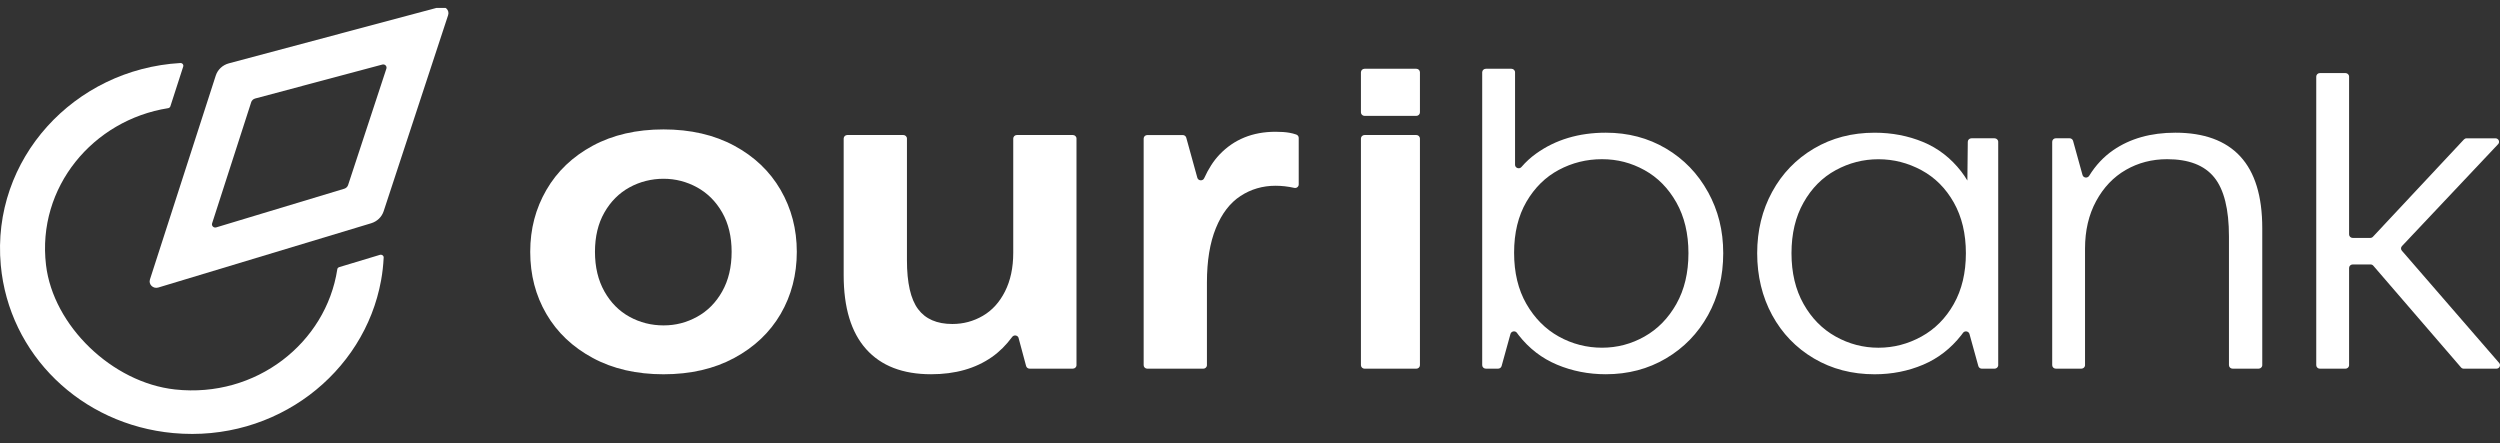 <?xml version="1.0" encoding="utf-8"?>
<!-- Generator: Adobe Illustrator 23.0.1, SVG Export Plug-In . SVG Version: 6.00 Build 0)  -->
<!DOCTYPE svg PUBLIC "-//W3C//DTD SVG 1.1//EN" "http://www.w3.org/Graphics/SVG/1.1/DTD/svg11.dtd">
<svg width="158" height="28" viewBox="0 0 158 28" fill="none" xmlns="http://www.w3.org/2000/svg">
<rect x="0" y="0" width="158" height="28" fill="#333333" stroke="none"/>
<g clip-path="url(#clip0_149_50416)">
<path d="M9.477 17.661L13.636 4.776C13.758 4.4 14.069 4.11 14.46 4.004L27.81 0.44C28.132 0.354 28.424 0.647 28.322 0.955L24.245 13.354C24.126 13.714 23.834 13.995 23.461 14.109L10.003 18.172C9.68 18.27 9.375 17.975 9.477 17.663V17.661ZM15.874 6.465L13.405 14.116C13.355 14.273 13.506 14.42 13.667 14.37L21.757 11.928C21.872 11.893 21.963 11.805 22 11.694L24.42 4.337C24.47 4.183 24.324 4.036 24.163 4.08L16.128 6.225C16.007 6.258 15.91 6.347 15.872 6.465H15.874Z" fill="white"/>
<path d="M21.317 17.022C20.6 21.673 16.185 25.171 11.065 24.615C7.094 24.184 3.364 20.588 2.908 16.749C2.324 11.832 5.877 7.587 10.628 6.836C10.694 6.826 10.748 6.78 10.768 6.718L11.579 4.208C11.617 4.093 11.523 3.977 11.399 3.983C4.692 4.371 -0.565 10.05 0.049 16.755C0.566 22.401 5.112 26.831 10.947 27.37C17.439 27.969 23.022 23.588 24.084 17.721C24.17 17.249 24.224 16.767 24.248 16.277C24.254 16.158 24.134 16.071 24.015 16.105L21.437 16.883C21.371 16.903 21.324 16.957 21.315 17.022H21.317Z" fill="white"/>
<path d="M124.595 8.74C124.468 8.74 124.366 8.838 124.364 8.96L124.338 11.41C124.219 11.212 124.092 11.022 123.953 10.842C123.291 9.989 122.488 9.367 121.541 8.975C120.594 8.583 119.572 8.387 118.473 8.387C117.049 8.387 115.771 8.72 114.641 9.387C113.511 10.054 112.632 10.966 112.001 12.123C111.37 13.28 111.054 14.575 111.054 16.005C111.054 17.435 111.369 18.761 112.001 19.918C112.632 21.075 113.511 21.987 114.641 22.654C115.771 23.32 117.047 23.654 118.473 23.654C119.572 23.654 120.594 23.451 121.541 23.05C122.488 22.649 123.291 22.026 123.953 21.183C123.99 21.135 124.026 21.087 124.062 21.037C124.173 20.883 124.421 20.928 124.471 21.109L125.031 23.136C125.058 23.233 125.15 23.301 125.253 23.301H126.056C126.183 23.301 126.287 23.201 126.287 23.079V8.962C126.287 8.839 126.183 8.74 126.056 8.74H124.593H124.595ZM123.48 19.212C122.971 20.114 122.289 20.8 121.434 21.271C120.58 21.741 119.674 21.976 118.717 21.976C117.761 21.976 116.859 21.741 116.016 21.271C115.17 20.8 114.494 20.114 113.986 19.212C113.477 18.31 113.222 17.241 113.222 16.005C113.222 14.77 113.475 13.701 113.986 12.799C114.494 11.897 115.17 11.215 116.016 10.755C116.859 10.295 117.761 10.064 118.717 10.064C119.674 10.064 120.58 10.295 121.434 10.755C122.289 11.216 122.97 11.898 123.48 12.799C123.989 13.701 124.244 14.77 124.244 16.005C124.244 17.241 123.989 18.31 123.48 19.212Z" fill="white"/>
<path d="M37.462 22.623C36.19 21.937 35.213 21.011 34.532 19.844C33.85 18.678 33.51 17.369 33.51 15.916C33.51 14.464 33.852 13.18 34.532 12.004C35.213 10.827 36.192 9.895 37.462 9.209C38.733 8.523 40.225 8.179 41.934 8.179C43.644 8.179 45.134 8.523 46.406 9.209C47.677 9.895 48.655 10.827 49.336 12.004C50.017 13.18 50.358 14.485 50.358 15.916C50.358 17.348 50.017 18.676 49.336 19.844C48.654 21.011 47.677 21.937 46.406 22.623C45.134 23.31 43.644 23.654 41.934 23.654C40.225 23.654 38.733 23.31 37.462 22.623ZM44.057 20.02C44.717 19.658 45.248 19.123 45.644 18.417C46.041 17.711 46.239 16.877 46.239 15.916C46.239 14.956 46.04 14.127 45.644 13.431C45.246 12.735 44.717 12.206 44.057 11.842C43.395 11.48 42.687 11.298 41.936 11.298C41.185 11.298 40.444 11.479 39.784 11.842C39.122 12.206 38.593 12.735 38.197 13.431C37.799 14.127 37.602 14.956 37.602 15.916C37.602 16.877 37.801 17.711 38.197 18.417C38.594 19.123 39.122 19.657 39.784 20.02C40.444 20.384 41.163 20.565 41.936 20.565C42.709 20.565 43.396 20.384 44.057 20.02Z" fill="white"/>
<path d="M64.267 8.533C64.14 8.533 64.037 8.633 64.037 8.755V15.975C64.037 16.916 63.863 17.731 63.517 18.417C63.171 19.103 62.703 19.619 62.113 19.961C61.523 20.305 60.881 20.476 60.189 20.476C59.213 20.476 58.489 20.162 58.022 19.535C57.553 18.907 57.319 17.877 57.319 16.446V8.755C57.319 8.633 57.215 8.533 57.089 8.533H53.55C53.423 8.533 53.32 8.633 53.32 8.755V17.387C53.32 19.446 53.792 21.005 54.739 22.064C55.686 23.123 57.054 23.652 58.845 23.652C60.371 23.652 61.653 23.29 62.691 22.563C63.166 22.23 63.592 21.806 63.969 21.295C64.073 21.154 64.295 21.176 64.367 21.334L64.85 23.133C64.877 23.231 64.968 23.299 65.073 23.299H67.804C67.931 23.299 68.034 23.2 68.034 23.078V8.755C68.034 8.633 67.931 8.533 67.804 8.533H64.265H64.267Z" fill="white"/>
<path d="M81.467 8.387C81.243 8.348 80.958 8.328 80.612 8.328C79.168 8.328 77.987 8.809 77.072 9.77C76.701 10.159 76.378 10.658 76.103 11.265C76.017 11.456 75.726 11.434 75.671 11.232L74.971 8.699C74.945 8.603 74.852 8.535 74.749 8.535H72.509C72.382 8.535 72.279 8.634 72.279 8.757V23.079C72.279 23.201 72.382 23.301 72.509 23.301H76.048C76.175 23.301 76.278 23.201 76.278 23.079V17.859C76.278 16.486 76.466 15.339 76.843 14.417C77.219 13.495 77.739 12.818 78.4 12.387C79.061 11.956 79.8 11.74 80.614 11.74C81.008 11.74 81.404 11.785 81.799 11.874C81.943 11.907 82.079 11.8 82.079 11.657V8.713C82.079 8.618 82.015 8.535 81.922 8.502C81.781 8.453 81.631 8.414 81.468 8.386L81.467 8.387Z" fill="white"/>
<path d="M107.945 12.136C107.304 10.971 106.419 10.054 105.289 9.385C104.159 8.719 102.893 8.386 101.489 8.386C99.78 8.386 98.308 8.827 97.078 9.71C96.737 9.954 96.43 10.236 96.156 10.554C96.019 10.714 95.751 10.619 95.751 10.413V4.568C95.751 4.446 95.648 4.346 95.521 4.346H93.906C93.779 4.346 93.675 4.446 93.675 4.568V23.078C93.675 23.2 93.779 23.299 93.906 23.299H94.679C94.784 23.299 94.874 23.231 94.901 23.135L95.461 21.108C95.511 20.927 95.759 20.881 95.87 21.035C95.906 21.085 95.942 21.133 95.979 21.182C96.64 22.025 97.449 22.648 98.407 23.049C99.363 23.45 100.392 23.652 101.49 23.652C102.894 23.652 104.161 23.319 105.291 22.652C106.421 21.985 107.305 21.075 107.947 19.916C108.589 18.759 108.908 17.455 108.908 16.004C108.908 14.553 108.587 13.302 107.947 12.135L107.945 12.136ZM105.947 19.21C105.438 20.112 104.766 20.799 103.932 21.269C103.098 21.74 102.203 21.975 101.246 21.975C100.29 21.975 99.359 21.74 98.515 21.269C97.67 20.799 96.989 20.112 96.469 19.21C95.95 18.308 95.691 17.23 95.691 15.975C95.691 14.72 95.951 13.646 96.469 12.753C96.989 11.862 97.67 11.189 98.515 10.738C99.359 10.287 100.27 10.061 101.246 10.061C102.223 10.061 103.098 10.292 103.932 10.752C104.766 11.213 105.438 11.895 105.947 12.796C106.455 13.698 106.71 14.767 106.71 16.002C106.71 17.238 106.455 18.307 105.947 19.209V19.21Z" fill="white"/>
<path d="M141.588 9.886C140.661 8.886 139.293 8.386 137.482 8.386C135.936 8.386 134.628 8.754 133.56 9.488C132.951 9.907 132.444 10.449 132.037 11.109C131.932 11.28 131.668 11.25 131.614 11.057L131.018 8.903C130.992 8.806 130.899 8.738 130.796 8.738H129.929C129.802 8.738 129.699 8.838 129.699 8.96V23.078C129.699 23.2 129.802 23.299 129.929 23.299H131.544C131.671 23.299 131.774 23.2 131.774 23.078V15.71C131.774 14.572 132.007 13.572 132.475 12.71C132.943 11.847 133.569 11.189 134.352 10.738C135.135 10.287 136.005 10.061 136.963 10.061C138.326 10.061 139.318 10.444 139.938 11.209C140.558 11.974 140.87 13.22 140.87 14.945V23.078C140.87 23.2 140.973 23.299 141.1 23.299H142.745C142.871 23.299 142.975 23.2 142.975 23.078V14.415C142.975 12.396 142.511 10.886 141.586 9.886H141.588Z" fill="white"/>
<path d="M157.769 23.301C157.965 23.301 158.071 23.081 157.946 22.937L151.798 15.844C151.724 15.759 151.727 15.634 151.804 15.553L157.88 9.112C158.015 8.969 157.91 8.741 157.71 8.741H155.891C155.825 8.741 155.764 8.769 155.72 8.815L149.97 14.963C149.926 15.01 149.863 15.037 149.799 15.037H148.692C148.566 15.037 148.462 14.937 148.462 14.815V4.84C148.462 4.717 148.359 4.618 148.232 4.618H146.617C146.49 4.618 146.387 4.717 146.387 4.84V23.079C146.387 23.201 146.49 23.301 146.617 23.301H148.232C148.359 23.301 148.462 23.201 148.462 23.079V16.934C148.462 16.812 148.566 16.713 148.692 16.713H149.816C149.885 16.713 149.949 16.741 149.993 16.793L155.536 23.221C155.579 23.272 155.644 23.301 155.712 23.301H157.769Z" fill="white"/>
<path d="M89.51 8.533H86.241C86.114 8.533 86.011 8.633 86.011 8.755V23.079C86.011 23.201 86.114 23.301 86.241 23.301H89.51C89.638 23.301 89.74 23.201 89.74 23.079V8.755C89.74 8.633 89.638 8.533 89.51 8.533Z" fill="white"/>
<path d="M89.51 4.346H86.241C86.114 4.346 86.011 4.446 86.011 4.568V7.102C86.011 7.224 86.114 7.324 86.241 7.324H89.51C89.638 7.324 89.74 7.224 89.74 7.102V4.568C89.74 4.446 89.638 4.346 89.51 4.346Z" fill="white"/>
</g>
<defs>
<clipPath id="clip0_149_50416">
<rect width="158" height="27" fill="white" transform="translate(0 0.5)"/>
</clipPath>
</defs>
</svg>

